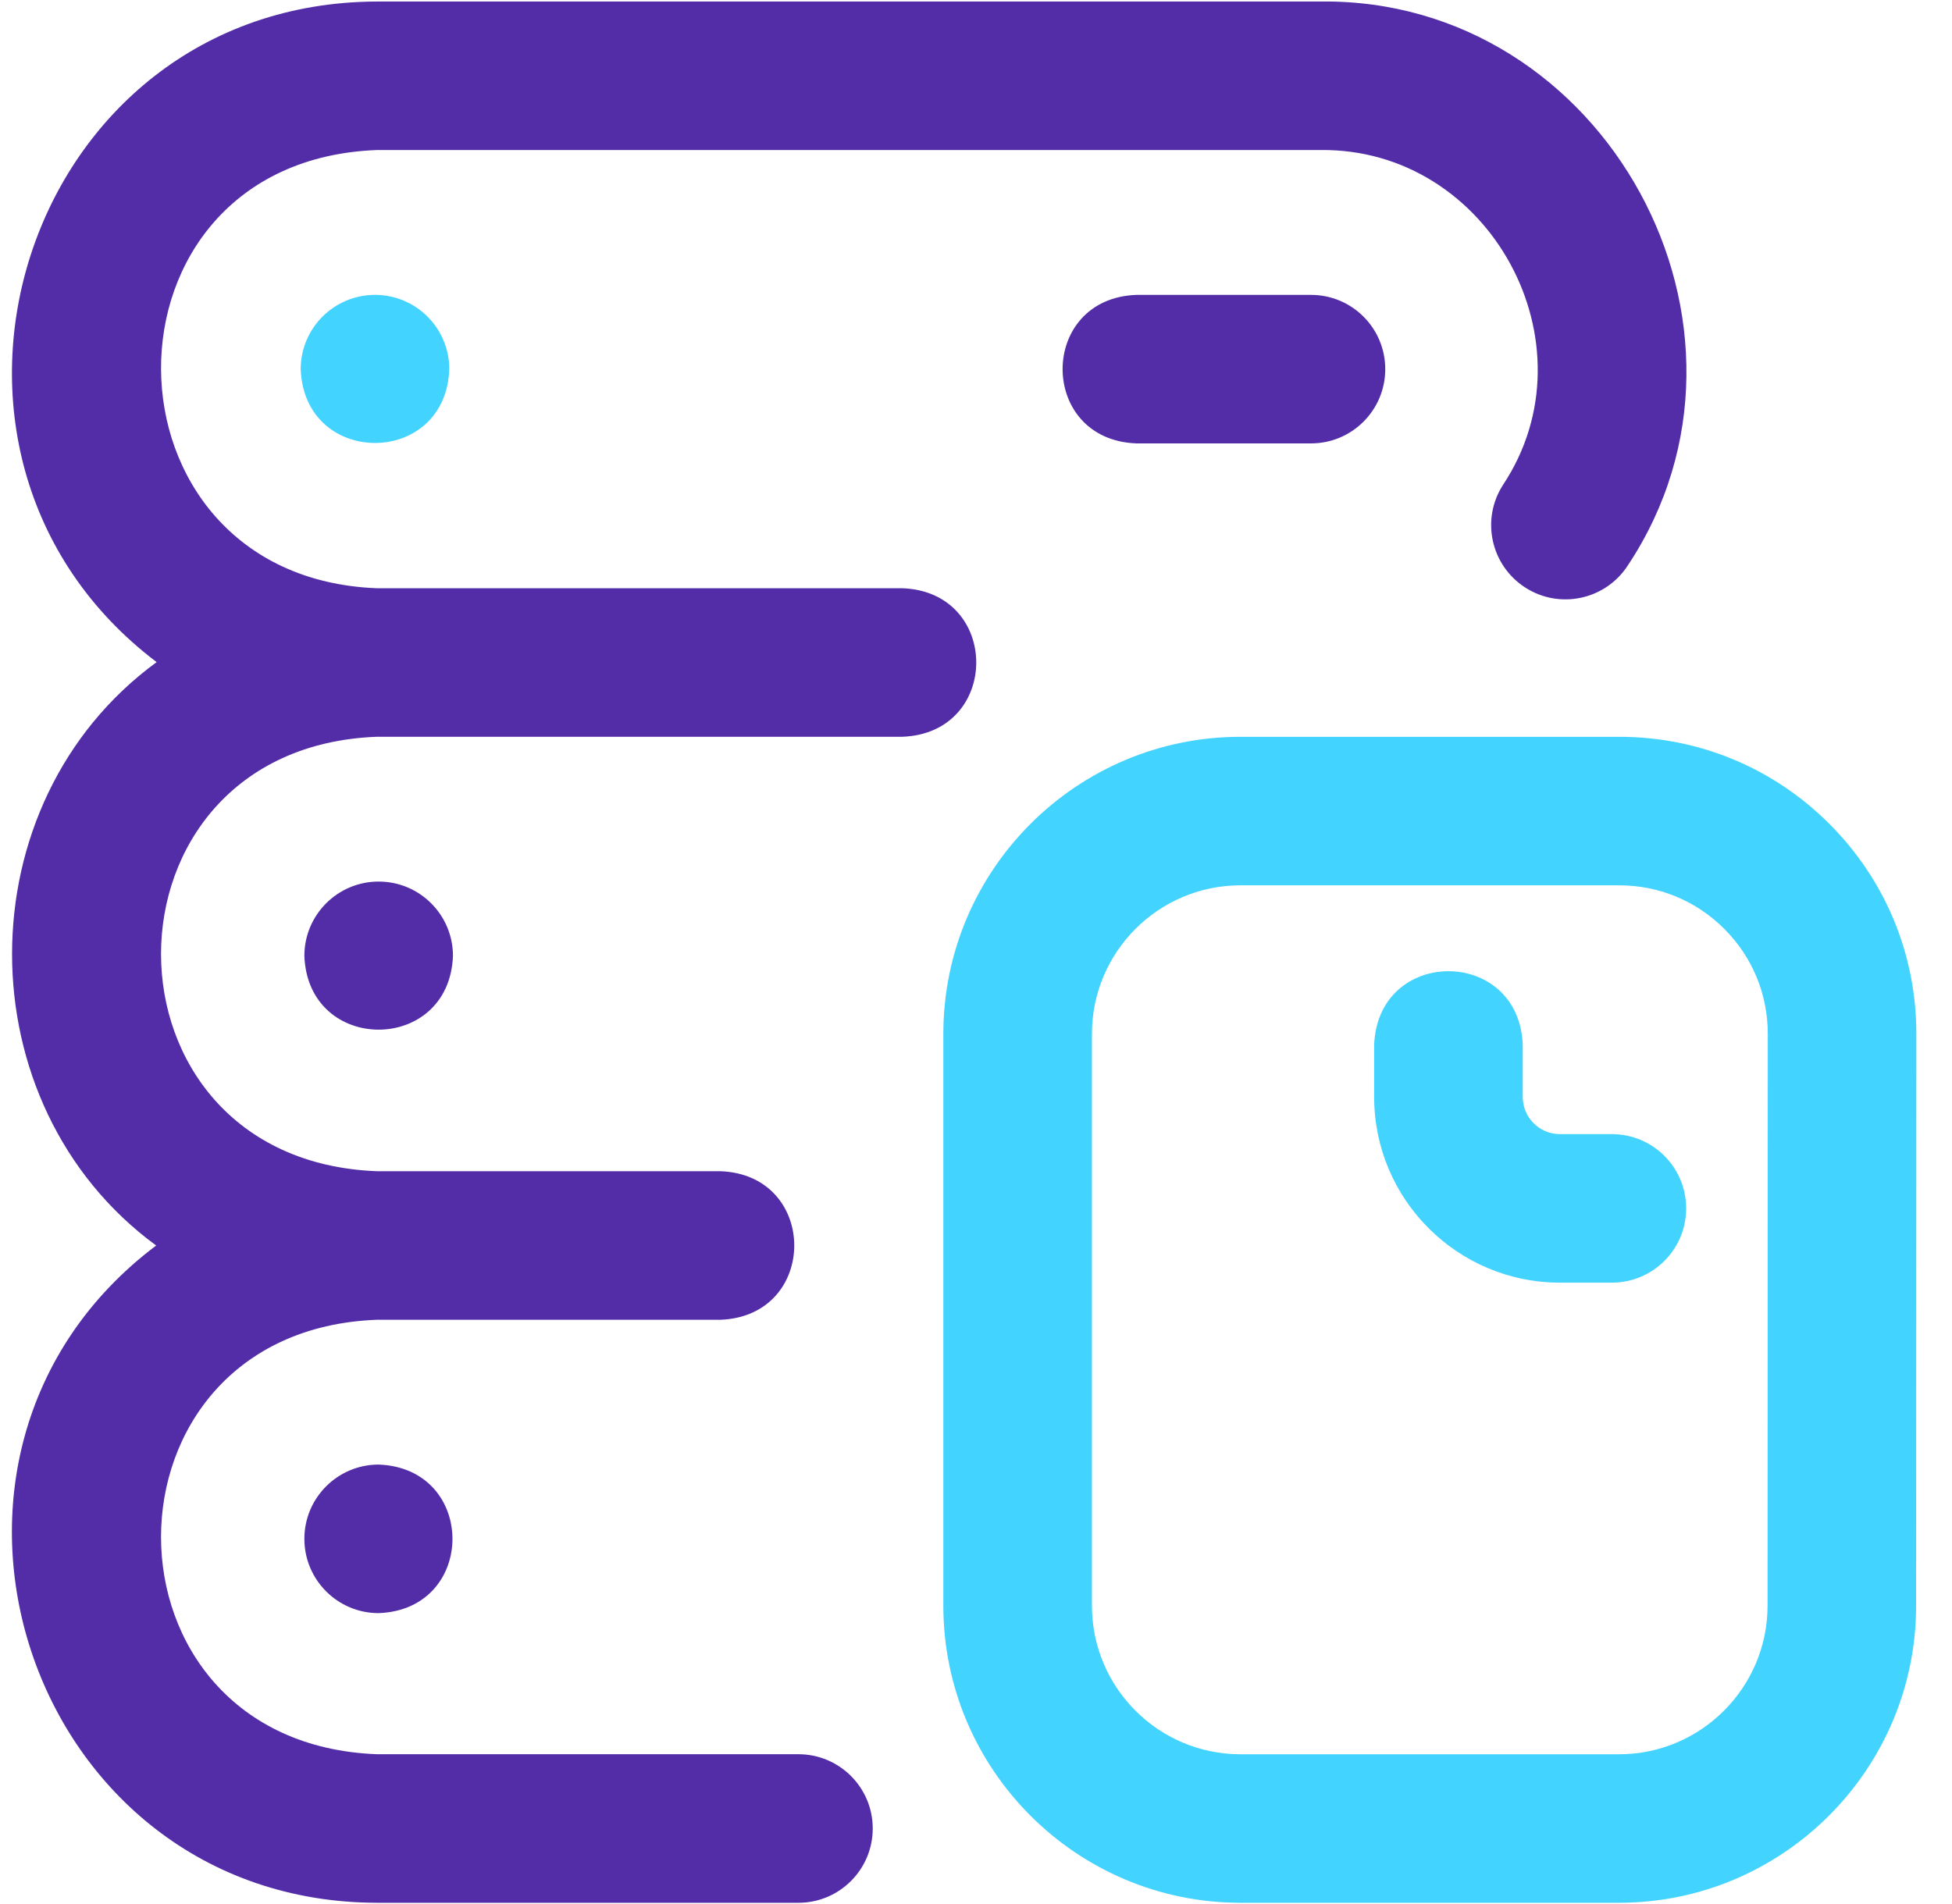 <svg width="41" height="40" viewBox="0 0 41 40" fill="none" xmlns="http://www.w3.org/2000/svg">
<g clip-path="url(#clip0_739_2491)">
<g clip-path="url(#clip1_739_2491)">
<path d="M7.953 18.52C8.815 18.52 9.514 19.219 9.514 20.081C9.437 22.148 6.469 22.148 6.393 20.081C6.393 19.219 7.092 18.52 7.953 18.52ZM6.393 32.328C6.393 33.19 7.092 33.889 7.953 33.889C10.021 33.812 10.02 30.845 7.953 30.768C7.092 30.768 6.393 31.467 6.393 32.328ZM18.331 38.413C18.331 37.552 17.632 36.853 16.77 36.853H7.916C1.869 36.623 1.873 27.954 7.916 27.726H15.132C17.2 27.649 17.199 24.681 15.132 24.605H7.916C1.869 24.375 1.873 15.706 7.916 15.478H18.955C21.023 15.401 21.021 12.434 18.955 12.358H7.916C1.908 12.125 1.835 3.38 7.916 3.152H27.731C31.29 3.106 33.533 7.225 31.57 10.186C31.102 10.91 31.311 11.875 32.035 12.342C32.759 12.81 33.725 12.601 34.192 11.877C37.502 6.891 33.723 -0.046 27.731 0.032H7.916C0.502 0.056 -2.499 9.523 3.29 13.91C-0.755 16.866 -0.759 23.204 3.28 26.166C-2.526 30.537 0.556 39.959 7.916 39.974H16.771C17.632 39.974 18.331 39.275 18.331 38.413ZM29.096 7.755C29.096 6.893 28.398 6.195 27.536 6.195H23.869C21.802 6.271 21.803 9.239 23.869 9.315H27.536C28.398 9.315 29.096 8.617 29.096 7.755Z" fill="#532CA7"/>
<path d="M7.877 6.195C8.738 6.195 9.437 6.894 9.437 7.756C9.36 9.823 6.393 9.822 6.316 7.756C6.316 6.894 7.015 6.195 7.877 6.195ZM40.246 33.736L40.251 21.722C40.252 20.055 39.603 18.487 38.424 17.308C37.245 16.128 35.678 15.479 34.01 15.479H26.055C22.614 15.479 19.814 18.278 19.814 21.72V33.733C19.814 37.175 22.614 39.974 26.055 39.974H34.005C37.445 39.974 40.245 37.175 40.246 33.736ZM34.01 18.599C34.844 18.599 35.628 18.924 36.217 19.514C36.807 20.103 37.131 20.887 37.131 21.721L37.126 33.734C37.125 35.454 35.725 36.854 34.005 36.854H26.055C24.334 36.854 22.935 35.454 22.935 33.733V21.72C22.935 19.999 24.334 18.599 26.055 18.599H34.01ZM35.416 25.386C35.416 24.524 34.718 23.826 33.856 23.826H32.764C32.334 23.826 31.984 23.476 31.984 23.046V21.954C31.907 19.886 28.939 19.887 28.863 21.954V23.046C28.863 25.197 30.613 26.946 32.764 26.946H33.856C34.718 26.946 35.416 26.248 35.416 25.386Z" fill="#42D3FE"/>
</g>
</g>
<defs>
<clipPath id="clip0_739_2491">
<rect width="40" height="40" fill="white" transform="translate(0.25)"/>
</clipPath>
<clipPath id="clip1_739_2491">
<rect width="40" height="40" fill="white" transform="translate(0.25)"/>
</clipPath>
</defs>
</svg>
